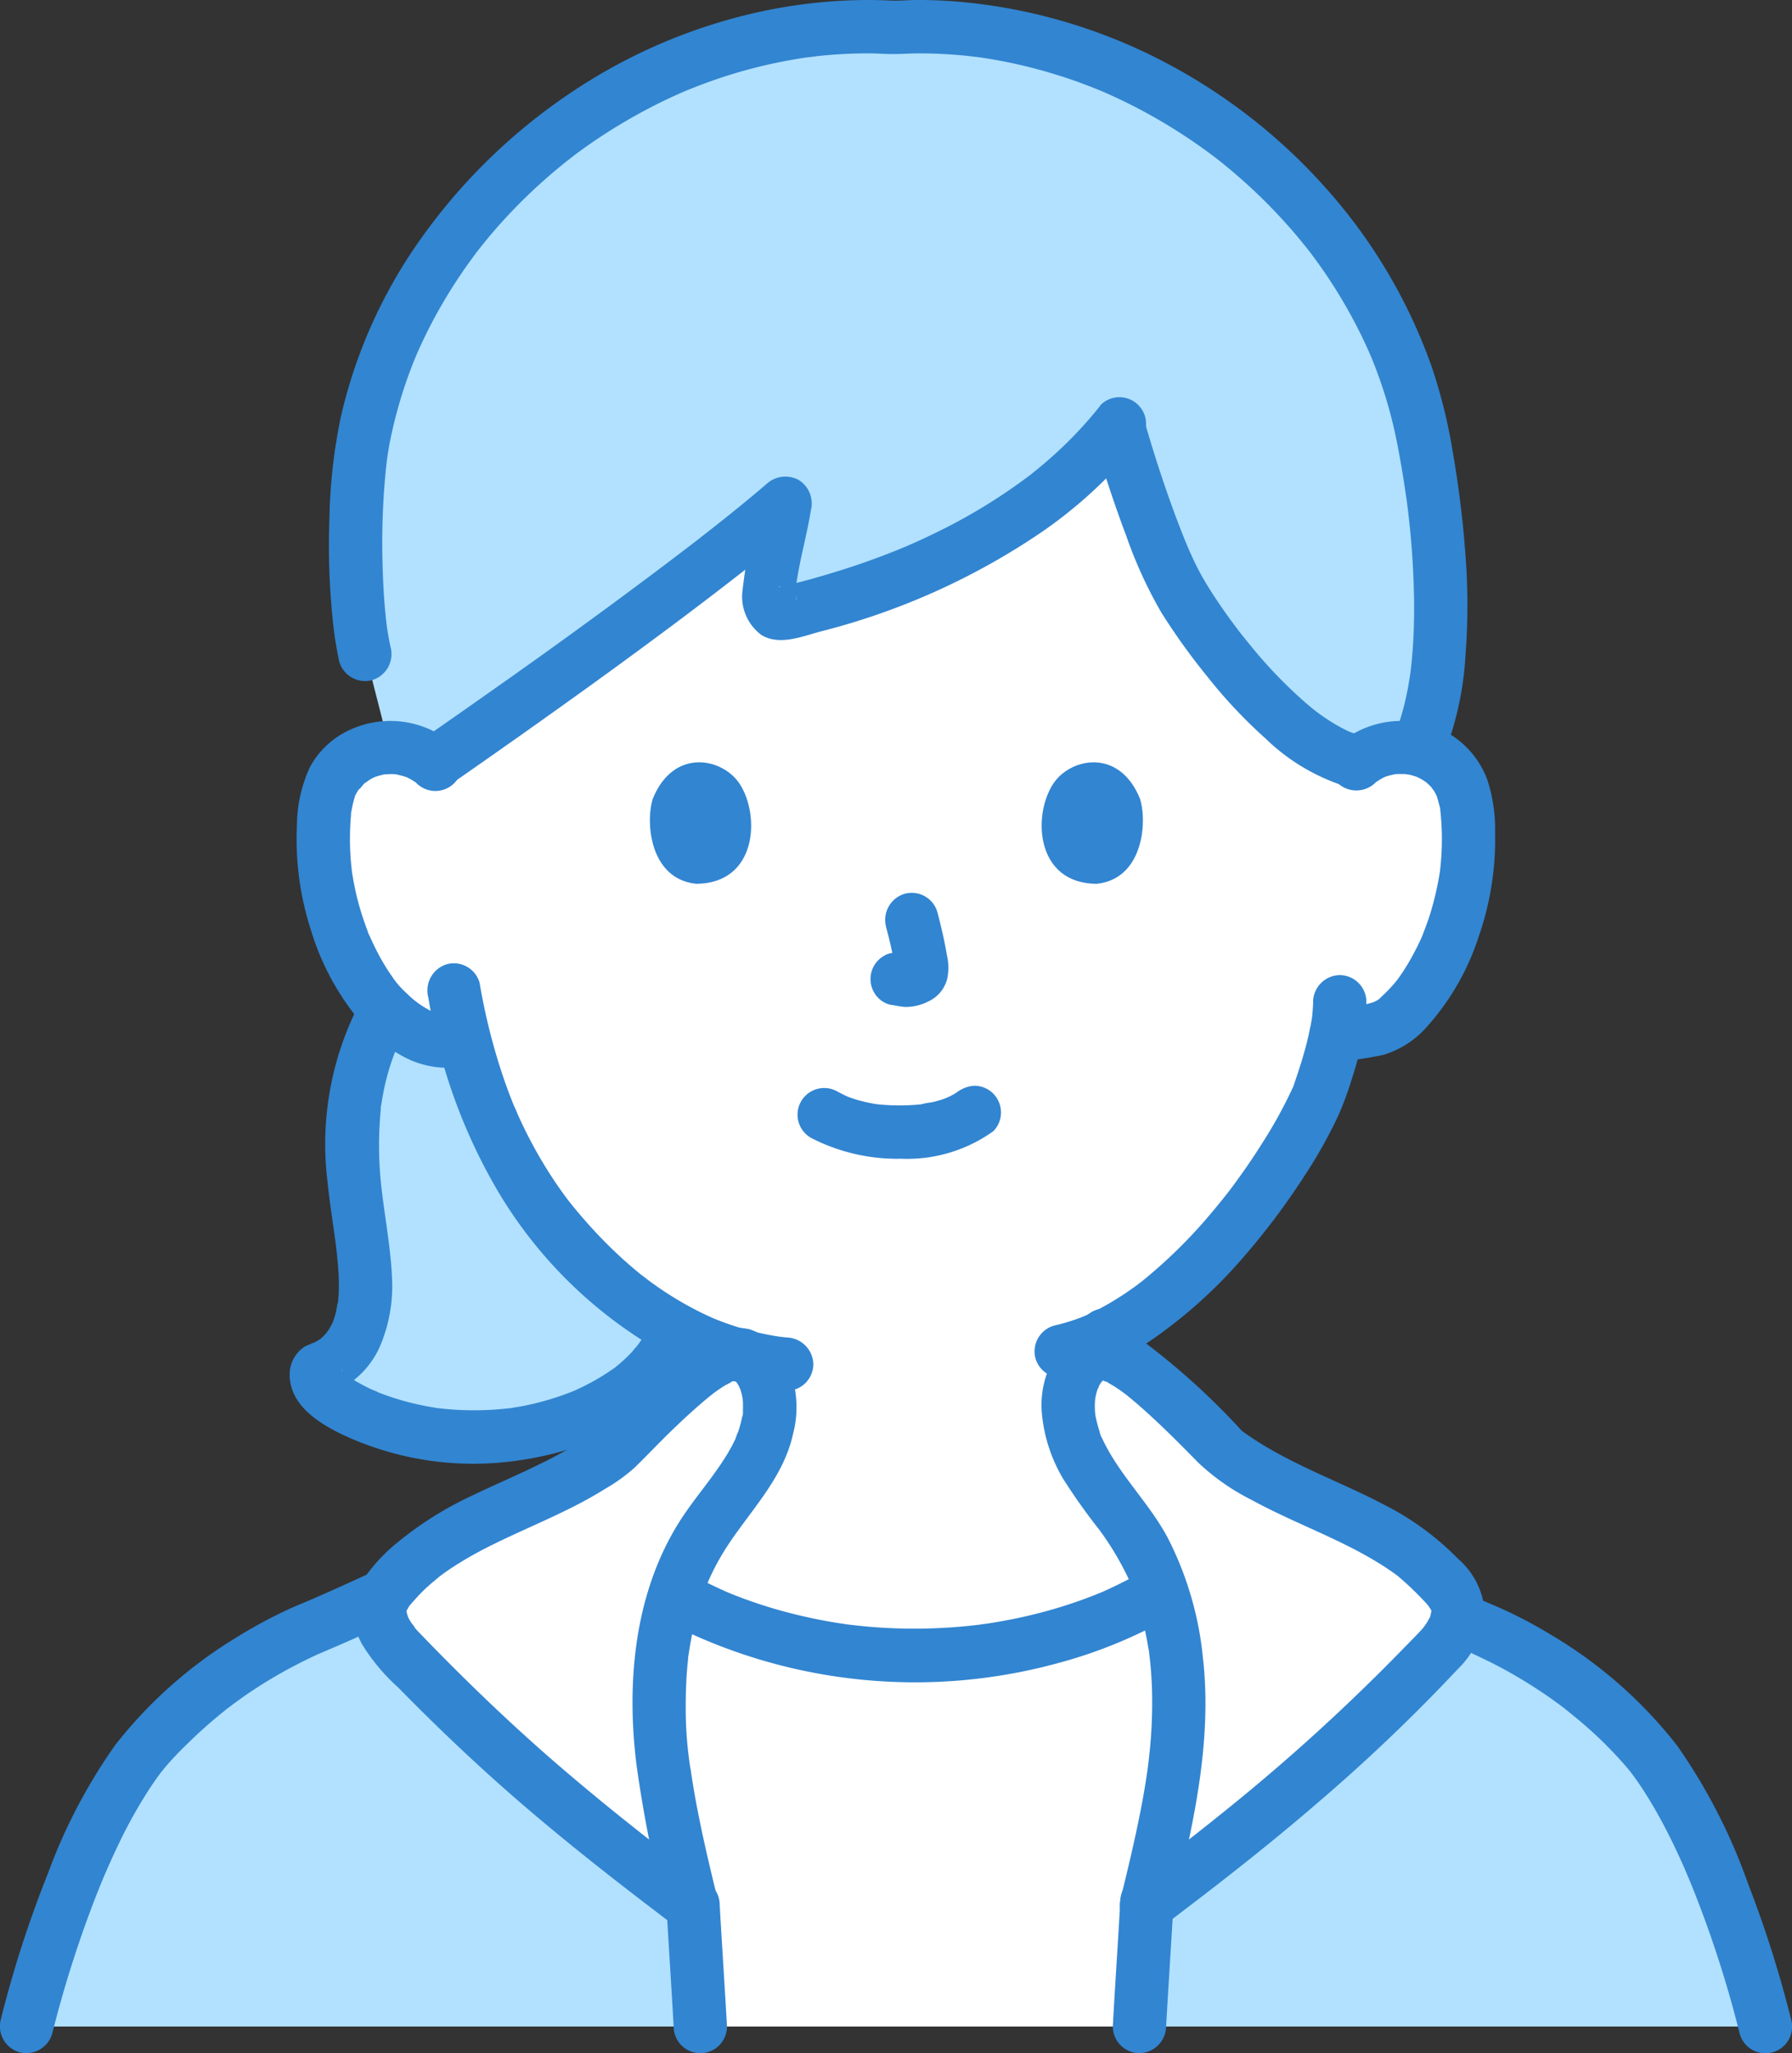 <svg id="グループ_184" data-name="グループ 184" xmlns="http://www.w3.org/2000/svg" xmlns:xlink="http://www.w3.org/1999/xlink" width="103.369" height="118.437" viewBox="0 0 103.369 118.437">
  <rect x="0" y="0" width="103.369" height="118.437" fill="#333333" stroke="none"/>
  <defs>
    <clipPath id="clip-path">
      <rect id="長方形_73" data-name="長方形 73" width="103.369" height="118.437" fill="none"/>
    </clipPath>
  </defs>
  <g id="グループ_183" data-name="グループ 183" clip-path="url(#clip-path)">
    <path id="パス_456" data-name="パス 456" d="M132.337,88.345a3.958,3.958,0,0,1,3.167-.927,3.738,3.738,0,0,1,2.688,1.787,5.284,5.284,0,0,1,.553,2.126,15.836,15.836,0,0,1-1.615,8.395,10.067,10.067,0,0,1-2.6,3.416c-.827.66-2.255.684-3.374.831a26.35,26.35,0,0,1-.941,3.3c-.906,2.458-5.984,10.979-12.368,14.058a36.927,36.927,0,0,0,.524,4.579c.32,1.825.22,3.456,2.756,4.372.168.061,7.363,3.484,7.62,3.589,0,0-3.9,17.51-22.309,17.51s-23.571-17.119-23.571-17.119c.489-.167,8.513-3.92,8.681-3.98,2.537-.916,2.437-2.547,2.756-4.372a34.443,34.443,0,0,0,.506-4.128,22.568,22.568,0,0,1-8.539-6.6,27.408,27.408,0,0,1-5.39-10.985,4.136,4.136,0,0,1-3.857-1.059,10.063,10.063,0,0,1-2.6-3.416A15.836,15.836,0,0,1,72.8,91.331a5.284,5.284,0,0,1,.553-2.126,3.737,3.737,0,0,1,2.687-1.787,3.958,3.958,0,0,1,3.168.927s-3.184-28.806,24.535-28.806c30.615,0,28.592,28.806,28.592,28.806" transform="translate(-54.097 -44.277)" fill="#fff"/>
    <path id="パス_457" data-name="パス 457" d="M150.689,383.11c-.167-3-.269-4.319-.42-7.017l-.089.038a54.235,54.235,0,0,1-1.853-10.738,21.032,21.032,0,0,1,.882-7.145,29.385,29.385,0,0,0,28.1-.264,20.854,20.854,0,0,1,.968,7.409,53.866,53.866,0,0,1-1.834,10.662c-.15,2.659-.255,4.03-.423,7.055Z" transform="translate(-110.292 -266.218)" fill="#fff"/>
    <path id="パス_458" data-name="パス 458" d="M256.41,376.989c.172-3.1.278-4.461.434-7.249l9.254-19.953c.623-.4,6.727,2.9,10.251,4.338a27.233,27.233,0,0,1,8.875,6.385c3.427,3.681,6.1,11.722,7.293,16.479Z" transform="translate(-190.681 -260.097)" fill="#b1e1ff"/>
    <path id="パス_459" data-name="パス 459" d="M5.963,377.665c1.189-4.758,3.867-12.8,7.293-16.479a27.232,27.232,0,0,1,8.875-6.385c3.854-1.578,9.152-4.363,10.275-4.123l12.005,19.971c.151,2.7.253,4.018.42,7.017Z" transform="translate(-4.434 -260.773)" fill="#b1e1ff"/>
    <path id="パス_460" data-name="パス 460" d="M73.368,233.082q.019-.183.04-.36a13,13,0,0,1,1.822-5.282,7.878,7.878,0,0,0,.624.563,4.136,4.136,0,0,0,3.857,1.059,27.413,27.413,0,0,0,5.39,10.985,23.968,23.968,0,0,0,6.729,5.727c-.364,1.733-2.014,3.423-4.357,4.607a15.542,15.542,0,0,1-4.634,1.458A15.835,15.835,0,0,1,72.5,250.029a3.415,3.415,0,0,1-1.142-1,1.034,1.034,0,0,1-.178-.5c-.005-.074.015-.361.1-.39,2.225-.751,2.833-3.05,2.724-5.383s-.707-4.741-.746-7.084a22.263,22.263,0,0,1,.108-2.591" transform="translate(-52.932 -169.137)" fill="#b1e1ff"/>
    <path id="パス_461" data-name="パス 461" d="M68.951,225.621a17.63,17.63,0,0,0-1.595,9.729c.1,1,.249,1.989.389,2.981l.034.245c.009.067.074.481.011.081.032.2.053.408.077.612.052.446.1.892.124,1.34.02.325.03.651.023.976q-.005.227-.021.453-.01.134-.023.268c-.014.132-.109.374.011-.056-.077.277-.1.568-.182.846-.039.135-.088.267-.132.4-.1.3.164-.34.028-.061-.036.074-.07.148-.108.221a4.125,4.125,0,0,1-.228.383c-.037.055-.083.108-.116.165.2-.341.155-.188.063-.092s-.2.216-.314.315a1.571,1.571,0,0,0-.125.106q.306-.232.113-.092c-.046.032-.093.063-.14.092-.122.076-.25.14-.378.206-.153.079-.074-.05.122-.049a4.107,4.107,0,0,0-.54.217,1.913,1.913,0,0,0-.866,1.682c.047,1.84,1.943,2.906,3.43,3.568a17.791,17.791,0,0,0,9.533,1.348c3.711-.488,7.687-2.062,9.86-5.27a1.548,1.548,0,0,0-.552-2.1,1.576,1.576,0,0,0-2.1.552c-.05.074-.1.145-.153.218-.086.124-.121.046.076-.1a2.634,2.634,0,0,0-.3.354,8.422,8.422,0,0,1-.737.713c-.064.055-.13.108-.2.163-.2.174.043-.024.068-.048a3.28,3.28,0,0,1-.428.31c-.318.219-.647.421-.984.608q-.458.254-.935.472a2.287,2.287,0,0,1-.3.132c.039-.011.324-.13.064-.028-.207.081-.414.162-.624.236a15.9,15.9,0,0,1-2.225.608q-.292.057-.586.1a1.068,1.068,0,0,1-.237.036l.172-.022-.177.022q-.613.073-1.231.1a17.178,17.178,0,0,1-2.271-.043c-.183-.015-.366-.037-.548-.056-.281-.029.046.012.084.013a2.894,2.894,0,0,1-.321-.047q-.524-.083-1.041-.2a15.075,15.075,0,0,1-1.932-.57q-.136-.05-.27-.1c-.113-.045-.334-.194.016.011-.156-.092-.344-.152-.507-.23-.294-.141-.583-.295-.864-.461-.151-.089-.3-.181-.446-.279l-.042-.029q-.2-.145.063.056c-.067-.01-.178-.152-.231-.2l-.072-.073q-.163-.187.046.077c-.092,0-.155-.464-.042-.007.062.25.016.258.016.164q.012-.221-.038.234.058-.235-.1.211l-.552.552-.25.1c.057-.021.113-.043.169-.066.15-.061.3-.124.449-.19a3.942,3.942,0,0,0,.386-.2,5.281,5.281,0,0,0,.937-.713,5.107,5.107,0,0,0,1.111-1.57,8.859,8.859,0,0,0,.714-4.1c-.042-.913-.162-1.82-.285-2.725-.055-.409-.114-.817-.171-1.226q-.039-.276-.077-.552c-.035-.252.048.381,0-.02-.015-.123-.031-.245-.046-.367a21.6,21.6,0,0,1-.064-4.728,1.111,1.111,0,0,1,.034-.314q-.044.31-.018.128c.008-.058.017-.117.026-.176q.053-.342.12-.681c.078-.392.172-.781.284-1.165q.157-.541.361-1.067a1.045,1.045,0,0,0,.111-.276l-.078.187c.026-.059.052-.119.079-.178.08-.175.164-.347.251-.518a1.538,1.538,0,0,0-2.656-1.553" transform="translate(-48.468 -167.232)" fill="#3285d1"/>
    <path id="パス_462" data-name="パス 462" d="M118.119,298.554q-.06.906-.17,1.808c-.01.078-.017.158-.03.236.008-.048.048-.343.007-.055-.02.138-.04.276-.061.414q-.073.483-.157.964a21.145,21.145,0,0,1-.389,2.177c-.021.075-.044.15-.069.224-.047.138-.2.382.035-.057-.079.149-.146.3-.24.442-.025.038-.054.074-.078.113-.076.125.151-.187.134-.174-.07.058-.128.148-.194.212s-.135.115-.195.178c-.125.132.285-.188.124-.094-.059.034-.114.08-.171.117a5.871,5.871,0,0,1-.56.3c-.128.064-.156,0,.088-.036a.77.77,0,0,0-.149.057c-.161.062-.185.07-.43.179l-.2.089c-2.024.923-4.037,1.873-6.058,2.8q-.789.363-1.58.722c-.177.08-.355.16-.534.238-.257.112-.055.036.174-.072a1.076,1.076,0,0,1-.1.041,1.538,1.538,0,1,0,.818,2.966c.812-.285,1.6-.7,2.379-1.055q1.82-.835,3.635-1.679c.911-.423,1.822-.847,2.735-1.266.088-.04.178-.078.265-.12a2.733,2.733,0,0,1-.339.143c.043-.049.194-.074.253-.1a7.9,7.9,0,0,0,.973-.447,4.666,4.666,0,0,0,2.012-2.255,11,11,0,0,0,.579-2.539c.249-1.486.472-2.974.572-4.479a1.547,1.547,0,0,0-1.538-1.538,1.574,1.574,0,0,0-1.538,1.538" transform="translate(-78.956 -220.877)" fill="#3285d1"/>
    <path id="パス_463" data-name="パス 463" d="M242.655,295.93a46.092,46.092,0,0,0,.824,6.535,5.3,5.3,0,0,0,1.1,2.375,4.932,4.932,0,0,0,1.685,1.246c.2.089.4.174.6.254.4.158.026.025-.154-.074.628.345,1.314.614,1.962.92l3.421,1.619c.86.407,1.714.832,2.591,1.2a1.537,1.537,0,0,0,1.185-.155,1.538,1.538,0,0,0,.552-2.1,1.825,1.825,0,0,0-.919-.707c-.011,0,.508.224.3.124l-.129-.06-.386-.181-1.24-.585-3.3-1.562c-.778-.368-1.553-.74-2.335-1.1-.172-.079-.345-.155-.521-.225a.9.9,0,0,0-.206-.078c.033,0,.326.151.088.036l-.13-.062a5.719,5.719,0,0,1-.568-.336c-.212-.137.278.252.033.021-.063-.06-.128-.117-.188-.18s-.091-.113-.142-.16c.317.3.128.174.038.032a3.68,3.68,0,0,1-.221-.413c.011-.005.15.4.079.183-.011-.032-.023-.063-.034-.094-.029-.084-.056-.17-.08-.256a22.171,22.171,0,0,1-.431-2.428c-.055-.332-.1-.665-.151-1-.026-.18.01.083.013.1-.02-.1-.027-.209-.039-.313q-.03-.25-.058-.5-.112-1.034-.163-2.072a1.538,1.538,0,0,0-3.076,0" transform="translate(-180.451 -218.926)" fill="#3285d1"/>
    <path id="パス_464" data-name="パス 464" d="M290.514,346.661a1.369,1.369,0,0,1-.646.177c.039,0,.081.009.119.005-.453.044-.422-.068-.2-.018.075.017.148.037.222.059a11.414,11.414,0,0,1,1.145.422c.346.143-.35-.15,0,0l.387.169q.4.176.8.358c.57.261,1.137.529,1.7.8,1.206.571,2.408,1.148,3.624,1.7.613.277,1.232.535,1.85.8-.445-.191-.083-.028,0,.012l.3.143q.249.119.5.243.582.293,1.149.613,1.057.6,2.057,1.285.468.323.922.666a2.046,2.046,0,0,1,.164.125c-.3-.283-.059-.045.013.012q.261.207.517.42a23.378,23.378,0,0,1,3.135,3.067l.147.182c.151.187-.088-.115-.095-.124.093.132.194.258.288.388q.293.407.563.83c.351.547.677,1.109.986,1.68.34.631.659,1.273.96,1.924q.222.478.432.962c.064.147.12.3.19.443-.194-.4-.042-.1-.006-.011q.074.179.147.358a64.857,64.857,0,0,1,2.79,8.6,1.538,1.538,0,1,0,2.966-.818,65.9,65.9,0,0,0-2.5-7.879,33,33,0,0,0-4.06-7.9,25.966,25.966,0,0,0-7.232-6.378q-1.082-.662-2.223-1.22c-.446-.219-.9-.422-1.356-.613-.365-.151.326.14-.038-.016q-.248-.107-.5-.216c-1.232-.544-2.448-1.126-3.665-1.7-1.335-.633-2.67-1.265-4.033-1.833-.928-.387-2.1-.916-3.073-.36a1.538,1.538,0,0,0,1.553,2.656" transform="translate(-214.321 -255.643)" fill="#3285d1"/>
    <path id="パス_465" data-name="パス 465" d="M3.012,373.661a66.673,66.673,0,0,1,2.262-7.247q.178-.475.366-.947.1-.248.2-.494l.074-.179c.037-.09.22-.515.031-.079.272-.63.548-1.258.845-1.877A27.967,27.967,0,0,1,8.7,359.421q.229-.344.473-.677l.144-.194c.174-.234-.2.246-.071.092.1-.119.194-.242.294-.36.43-.509.9-.983,1.379-1.447q.806-.784,1.671-1.5.2-.164.4-.324a2.124,2.124,0,0,1,.242-.191c-.29.167-.147.112-.067.052.331-.249.664-.493,1-.729a27.385,27.385,0,0,1,4-2.283c.079-.037.428-.212.021-.019.054-.025.112-.046.166-.068q.352-.146.7-.3.521-.221,1.039-.45c.628-.277,1.253-.56,1.877-.844.733-.334,1.465-.67,2.2-1q.494-.222.991-.439c.156-.068.314-.133.47-.2-.486.216.044-.018.155-.063.5-.205,1.007-.4,1.526-.562.189-.057.379-.1.571-.144.292-.062-.48.016-.146.022.031,0,.065,0,.1,0,.246-.017-.456-.075-.274-.041a1.538,1.538,0,1,0,.818-2.966,5.259,5.259,0,0,0-2.85.5c-1.293.5-2.557,1.074-3.818,1.647-1.314.6-2.625,1.205-3.952,1.774-.085.036-.171.071-.256.109.376-.169.2-.084.115-.049-.268.111-.537.219-.8.339q-.556.252-1.1.529-1.1.559-2.147,1.215A26.024,26.024,0,0,0,6.658,357a31.705,31.705,0,0,0-3.895,7.427,65.192,65.192,0,0,0-2.717,8.419,1.561,1.561,0,0,0,1.074,1.892,1.564,1.564,0,0,0,1.892-1.074" transform="translate(0 -256.36)" fill="#3285d1"/>
    <path id="パス_466" data-name="パス 466" d="M149.744,357.619a31.211,31.211,0,0,0,21.922,2.175,27.69,27.69,0,0,0,5.7-2.183,1.549,1.549,0,0,0,.552-2.1,1.574,1.574,0,0,0-2.1-.552q-.521.27-1.054.515c-.2.09-.392.185-.593.262.354-.135.1-.044.015-.008q-.177.072-.356.142-1.194.465-2.429.814-1.264.359-2.557.6-.626.118-1.256.21a1.157,1.157,0,0,0-.23.033l.178-.024-.231.029q-.376.046-.754.083a30.768,30.768,0,0,1-5.334.058q-.641-.049-1.28-.125c-.115-.014-.233-.022-.347-.043.358.065.144.02.063.008-.268-.039-.536-.079-.8-.124q-1.273-.215-2.525-.539a27.412,27.412,0,0,1-2.723-.857q-.308-.115-.614-.239c-.1-.041-.2-.079-.3-.125.4.182-.052-.025-.13-.06q-.634-.283-1.251-.6a1.538,1.538,0,1,0-1.553,2.656" transform="translate(-110.805 -263.819)" fill="#3285d1"/>
    <path id="パス_467" data-name="パス 467" d="M243.561,305.047a2.329,2.329,0,0,0-1.412-.379,1.959,1.959,0,0,0-1.361,1.171,5.55,5.55,0,0,0,.493,4.979c.832,1.521,2.037,2.8,2.968,4.266a18.511,18.511,0,0,1,2.5,10.649,54.234,54.234,0,0,1-1.853,10.738A126.389,126.389,0,0,0,261.726,321.8a3.3,3.3,0,0,0,1.133-2.591,2.52,2.52,0,0,0-.624-1.145c-3.325-4-8.713-4.668-12.848-7.828-.239-.183-3.875-4.126-5.826-5.193" transform="translate(-178.769 -226.559)" fill="#fff"/>
    <path id="パス_468" data-name="パス 468" d="M104.785,305.047a2.329,2.329,0,0,1,1.412-.379,1.959,1.959,0,0,1,1.361,1.171,5.55,5.55,0,0,1-.493,4.979c-.832,1.521-2.037,2.8-2.968,4.266a18.511,18.511,0,0,0-2.5,10.649,54.236,54.236,0,0,0,1.853,10.738A126.388,126.388,0,0,1,86.621,321.8a3.3,3.3,0,0,1-1.133-2.591,2.52,2.52,0,0,1,.624-1.145c3.325-4,8.713-4.668,12.848-7.828.239-.183,3.875-4.126,5.826-5.193" transform="translate(-63.556 -226.559)" fill="#fff"/>
    <path id="パス_469" data-name="パス 469" d="M239.872,299.3a3.845,3.845,0,0,0-2.6-.534,3.069,3.069,0,0,0-1.742,1.084,5.377,5.377,0,0,0-1.128,3.811,8.988,8.988,0,0,0,1.249,3.81,34.926,34.926,0,0,0,2.062,2.9,16.97,16.97,0,0,1,1.769,3c.036.078.139.244-.026-.066a2.079,2.079,0,0,1,.082.2q.071.178.137.357.161.436.3.882c.167.542.306,1.093.421,1.649q.083.4.149.813a3.166,3.166,0,0,1,.066.437c0-.039-.044-.363-.012-.081.011.092.022.183.032.274q.094.852.122,1.709a27.38,27.38,0,0,1-.146,3.741q-.026.246-.055.492-.015.123-.03.246c0,.007-.046.4-.021.164.023-.215-.007.05-.015.1q-.022.153-.045.306-.042.276-.087.551c-.117.714-.252,1.425-.4,2.134-.3,1.46-.652,2.909-1.005,4.357a1.553,1.553,0,0,0,.551,1.617,1.513,1.513,0,0,0,1.708.12c3.126-2.356,6.221-4.757,9.182-7.32a101.663,101.663,0,0,0,8.024-7.664,5.114,5.114,0,0,0,1.536-3.251,4.476,4.476,0,0,0-1.551-3.1,16.193,16.193,0,0,0-4.273-3.119c-1.5-.789-3.061-1.435-4.584-2.167-.771-.37-1.532-.763-2.266-1.2q-.544-.326-1.066-.689-.141-.1-.279-.2c-.04-.029-.079-.059-.119-.088-.147-.1.187.148.187.146s-.073-.067-.079-.074a41.136,41.136,0,0,0-5.4-4.94,7.059,7.059,0,0,0-.652-.415,1.538,1.538,0,0,0-1.553,2.656,7.053,7.053,0,0,1,.652.415c.111.078.217.164.328.241.028.02-.3-.233-.171-.132l.085.067c.068.053.135.107.2.162.531.432,1.041.891,1.541,1.358.845.79,1.658,1.612,2.468,2.437a12.866,12.866,0,0,0,3.061,2.146c1.437.786,2.947,1.425,4.431,2.117.745.348,1.484.709,2.2,1.111q.513.288,1.008.605.257.166.507.341.115.081.229.165l.114.084c.164.12-.035-.024-.087-.068a17.931,17.931,0,0,1,1.794,1.731c.186.213-.147-.225.01.012.057.085.109.172.165.258.144.223-.055-.256.006,0,.012.048.022.1.037.147.052.162.005-.275-.022-.108-.009.056-.012.4,0,.148s-.048.122-.069.194c-.077.269.128-.229-.007.021-.059.11-.117.22-.183.327s-.122.178-.18.268c-.091.14.068-.094.078-.1-.032.015-.078.095-.1.123-.166.194-.346.375-.523.559q-.488.5-.981,1.005-.981,1-1.983,1.971-1.88,1.827-3.844,3.565t-3.994,3.373q-1.058.857-2.13,1.695l-.522.407-.264.205c-.009.007-.134.1-.133.1l.088-.068-.09.069q-.57.439-1.144.876-.618.471-1.239.938l2.259,1.737c1.164-4.775,2.343-9.729,1.784-14.676a19.316,19.316,0,0,0-2.013-6.9c-1.056-2.005-2.757-3.6-3.741-5.642-.023-.048-.046-.1-.068-.146s-.044-.1-.066-.147l.072.168a1.3,1.3,0,0,1-.149-.405,7.962,7.962,0,0,1-.241-.935c-.009-.046-.026-.227-.005-.006.024.254,0-.057-.009-.112-.012-.14-.018-.28-.018-.42,0-.157.016-.312.023-.469s-.02.147-.022.151a1.51,1.51,0,0,0,.049-.255c.035-.153.082-.3.13-.45s.108-.09-.037.075a.987.987,0,0,0,.087-.179c.029-.056.061-.111.094-.164s.2-.277.043-.078c-.135.176-.033.042,0,.009.055-.055.114-.108.167-.164.134-.139-.262.156-.09.074a.783.783,0,0,1,.079-.047q.156-.084-.161.059a.586.586,0,0,0,.132-.04c.153-.064-.343.029-.047.013.245-.014-.061.063-.073-.012a2.13,2.13,0,0,0,.22.062c.286.082-.018-.022-.046-.025a1.067,1.067,0,0,1,.309.158,1.538,1.538,0,1,0,1.553-2.656" transform="translate(-174.303 -222.135)" fill="#3285d1"/>
    <path id="パス_470" data-name="パス 470" d="M101.15,301.919c.067-.036.138-.069.2-.107.216-.123-.05.026-.05.014,0-.068.52-.079.236-.092-.2-.009-.031.015.019,0,.3-.073-.073.057-.092-.025,0,0,.191.052.176.052-.046,0-.318-.13-.121-.037.23.109-.086-.033-.086-.08a1.5,1.5,0,0,0,.137.127c.033.033.063.071.1.1.14.137-.166-.256-.066-.086.056.1.12.185.172.284a1.093,1.093,0,0,0,.088.179c-.093-.1-.1-.26-.021-.026q.059.173.1.35c.018.073.078.443.047.2-.033-.257.007.147.01.21.007.157.005.315,0,.472,0,.09.02.3-.033.369.007-.008.068-.388.007-.093-.011.052-.02.105-.031.157a6.769,6.769,0,0,1-.228.829,1.516,1.516,0,0,0-.132.354c0-.185.1-.223.029-.07-.031.065-.059.13-.09.195-.119.247-.251.487-.391.723-.3.5-.634.98-.98,1.449-.67.908-1.382,1.787-1.966,2.754-2.468,4.086-2.9,9.089-2.33,13.737a73.82,73.82,0,0,0,1.7,8.555l2.259-1.737q-1.2-.9-2.382-1.814c-.041-.032-.236-.182-.068-.052s.006,0-.022-.017l-.265-.205-.566-.441q-.553-.433-1.1-.87-2.071-1.648-4.078-3.374c-2.7-2.332-5.272-4.8-7.751-7.366-.165-.171-.333-.339-.489-.519-.035-.04-.067-.082-.1-.121-.112-.124.075.09.076.1-.007-.08-.167-.239-.212-.312-.057-.091-.11-.184-.159-.279a.6.6,0,0,0-.07-.143c.013.01.1.28.056.124-.011-.041-.1-.347-.1-.347s.019.329.02.158a1.352,1.352,0,0,0-.006-.2c-.024-.148-.017.132-.032.157a.735.735,0,0,0,.034-.147.639.639,0,0,0,.046-.143c0,.025-.141.261-.05.139.059-.08.1-.177.159-.26a.83.83,0,0,0,.089-.125c-.029.072-.183.226-.05.071.275-.32.556-.631.861-.924s.623-.537.934-.807c.007-.006-.26.2-.124.1l.113-.085q.113-.084.229-.166.268-.19.545-.369a22.118,22.118,0,0,1,2.094-1.18c1.472-.738,3-1.367,4.471-2.1a24.6,24.6,0,0,0,2.164-1.195,9.985,9.985,0,0,0,1.671-1.207c.693-.674,1.355-1.38,2.049-2.054.488-.473.983-.939,1.492-1.389.252-.223.507-.442.768-.654l.173-.139c.051-.04.265-.208.043-.035s-.013.012.039-.027.126-.093.19-.138a7.051,7.051,0,0,1,.652-.415,1.553,1.553,0,0,0,.552-2.1,1.569,1.569,0,0,0-2.1-.552,17.171,17.171,0,0,0-3.23,2.565c-.866.808-1.7,1.65-2.527,2.494-.1.1-.2.2-.294.3-.012.012-.072.053-.075.07,0,0,.212-.163.223-.173a1.682,1.682,0,0,1-.158.118q-.139.1-.28.2a20.3,20.3,0,0,1-2.208,1.329c-1.5.791-3.076,1.44-4.606,2.176a20.293,20.293,0,0,0-4.473,2.814,10,10,0,0,0-1.932,2.133,3.65,3.65,0,0,0,.022,3.732,11.262,11.262,0,0,0,2.051,2.434q1,1.025,2.03,2.028,1.934,1.89,3.957,3.686c2.868,2.542,5.875,4.92,8.923,7.24q.618.471,1.238.938a1.525,1.525,0,0,0,1.708-.12,1.554,1.554,0,0,0,.551-1.617c-.314-1.287-.626-2.576-.9-3.872q-.2-.941-.374-1.887-.083-.458-.156-.917-.039-.245-.076-.49c-.012-.082-.024-.164-.035-.245-.027-.182-.017-.081,0,.041A22.4,22.4,0,0,1,98.7,320.4q0-.856.056-1.712.029-.414.073-.826a3.292,3.292,0,0,1,.052-.439c-.009.038-.053.361-.01.081.014-.091.027-.182.042-.273a17.928,17.928,0,0,1,.858-3.346q.075-.205.156-.409a1.441,1.441,0,0,0,.082-.2s-.12.273-.048.116c.129-.282.256-.564.4-.84a14.255,14.255,0,0,1,.871-1.472c1.367-2.028,3.136-3.832,3.667-6.305a6.022,6.022,0,0,0-.559-4.41,3.531,3.531,0,0,0-1.963-1.59,3.693,3.693,0,0,0-2.778.494,1.551,1.551,0,0,0-.552,2.1,1.571,1.571,0,0,0,2.1.552" transform="translate(-59.144 -222.102)" fill="#3285d1"/>
    <path id="パス_471" data-name="パス 471" d="M250.838,423.258c-.135,2.417-.3,4.832-.434,7.249a1.548,1.548,0,0,0,1.538,1.538,1.573,1.573,0,0,0,1.538-1.538c.135-2.417.3-4.832.434-7.249a1.548,1.548,0,0,0-1.538-1.538,1.573,1.573,0,0,0-1.538,1.538" transform="translate(-186.214 -313.614)" fill="#3285d1"/>
    <path id="パス_472" data-name="パス 472" d="M149.947,424.16c.131,2.34.29,4.677.42,7.017a1.538,1.538,0,1,0,3.076,0c-.13-2.34-.289-4.677-.42-7.017a1.538,1.538,0,0,0-3.076,0" transform="translate(-111.508 -314.285)" fill="#3285d1"/>
    <path id="パス_473" data-name="パス 473" d="M180.263,247.3a10.827,10.827,0,0,0,5.2,1.213,8.535,8.535,0,0,0,5.329-1.583,1.536,1.536,0,0,0,.45-1.088,1.565,1.565,0,0,0-.45-1.088,1.548,1.548,0,0,0-1.088-.45,1.8,1.8,0,0,0-1.087.45c.519-.406.158-.122.022-.036q-.145.092-.3.172c-.133.07-.594.248-.055.043-.149.056-.3.115-.447.164-.2.065-.4.119-.606.166a4.208,4.208,0,0,0-.618.116q.374-.048.118-.016l-.2.022c-.106.01-.212.019-.318.026-.29.019-.58.027-.871.026s-.572-.011-.857-.032q-.157-.011-.312-.027l-.2-.022q.372.052.124.016a9.409,9.409,0,0,1-1.165-.257q-.24-.072-.476-.16c-.056-.021-.111-.045-.168-.066-.234-.088.417.188.114.046-.2-.092-.391-.189-.583-.291a1.538,1.538,0,1,0-1.553,2.656" transform="translate(-133.5 -181.676)" fill="#3285d1"/>
    <path id="パス_474" data-name="パス 474" d="M196.769,202.868a24,24,0,0,1,.565,2.583l-.055-.409a1.55,1.55,0,0,1,.01.357l.055-.409a.881.881,0,0,1-.039.16l.155-.367a.639.639,0,0,1-.056.1l.24-.311a.551.551,0,0,1-.084.083l.311-.24a1.713,1.713,0,0,1-.2.108l.367-.155a1.5,1.5,0,0,1-.345.1l.409-.055a1.367,1.367,0,0,1-.324,0l.409.055c-.122-.017-.242-.047-.364-.063a1.163,1.163,0,0,0-.613-.027,1.142,1.142,0,0,0-.572.183,1.538,1.538,0,0,0-.552,2.1,1.473,1.473,0,0,0,.919.707c.3.04.585.115.887.128a2.868,2.868,0,0,0,1.331-.32,1.967,1.967,0,0,0,1.077-1.291,3.15,3.15,0,0,0-.013-1.367c-.14-.832-.333-1.657-.547-2.473a1.539,1.539,0,0,0-1.892-1.074,1.568,1.568,0,0,0-1.074,1.892" transform="translate(-145.664 -149.416)" fill="#3285d1"/>
    <path id="パス_475" data-name="パス 475" d="M146.4,173.646c-.431,1.4-.15,4.627,2.506,4.9,3.511-.021,3.7-3.92,2.515-5.754-.967-1.5-3.812-2.125-5.021.852" transform="translate(-108.747 -127.567)" fill="#3285d1"/>
    <path id="パス_476" data-name="パス 476" d="M240.075,173.647c.431,1.4.15,4.627-2.505,4.9-3.511-.021-3.7-3.92-2.516-5.754.967-1.5,3.812-2.125,5.021.852" transform="translate(-174.313 -127.567)" fill="#3285d1"/>
    <path id="パス_477" data-name="パス 477" d="M141.843,30.977c-.1-.582-.2-1.12-.3-1.6C138.8,15.931,125.263,5.261,111.064,6.041c-14.2-.78-27.737,9.89-30.478,23.333A38.217,38.217,0,0,0,80.608,42.1l1.359,5.324a3.913,3.913,0,0,1,2.815.954c5.612-3.893,15.13-10.654,20.058-14.892-.406,2.516-1.846,6.795-.032,6.355,7.576-1.754,14.837-5.292,19.228-10.811a53.2,53.2,0,0,0,3.578,9.585c1.59,2.722,6.2,8.848,10.069,9.764a3.941,3.941,0,0,1,3.154-.923,3.791,3.791,0,0,1,.492.107c1.973-4.569,1.308-11.949.513-16.581" transform="translate(-59.541 -4.462)" fill="#b1e1ff"/>
    <path id="パス_478" data-name="パス 478" d="M77.586,37.339c-.077-.333-.139-.67-.191-1.008-.013-.085-.025-.169-.038-.254-.036-.241.024.183.025.184-.01-.049-.013-.1-.019-.153q-.04-.319-.071-.638c-.09-.9-.141-1.812-.167-2.72a42.615,42.615,0,0,1,.2-5.816q.019-.174.04-.347c.009-.074.053-.414.016-.135s.009-.061.019-.126q.027-.181.057-.361c.07-.423.156-.843.253-1.26a26.072,26.072,0,0,1,.766-2.669q.219-.635.47-1.258c.045-.11.093-.22.136-.331.006-.015-.136.316-.068.161l.071-.165q.143-.328.295-.653.579-1.24,1.276-2.421.709-1.2,1.531-2.333.2-.274.4-.543c.2-.269-.157.2.008-.011.084-.107.168-.213.252-.319q.439-.546.9-1.073A31.5,31.5,0,0,1,87.8,9.252c.083-.066.171-.127.251-.2-.019.017-.3.227-.095.074l.145-.11q.291-.22.587-.432.555-.4,1.127-.774Q91,7.037,92.251,6.37q.6-.323,1.222-.618.309-.148.621-.288l.334-.148c.073-.032.428-.184.194-.085-.254.108.148-.06.2-.079l.3-.119q.34-.133.683-.259.665-.243,1.341-.454,1.331-.416,2.7-.7.7-.146,1.4-.257l.317-.048.182-.026c.26-.038-.114.017-.136.018.243-.015.488-.06.73-.085a27.309,27.309,0,0,1,2.855-.143c.464,0,.929.042,1.392.04.479,0,.959-.039,1.439-.04a27.226,27.226,0,0,1,2.855.148c.228.024.456.057.684.08.017,0-.354-.049-.181-.025l.182.026.408.062q.679.108,1.351.249,1.387.291,2.742.717.654.2,1.3.44.322.118.641.242l.339.135c.074.03.43.179.2.079-.254-.108.146.064.194.085l.292.129q.333.15.663.307.638.305,1.262.64,1.227.657,2.392,1.421.591.387,1.164.8.277.2.55.406c.056.042.331.253.134.1s-.023-.017.024.019l.179.141q1.1.878,2.126,1.851,1,.954,1.916,1.994.463.527.9,1.074l.2.248c.229.291-.153-.2.008.01.145.192.29.385.431.579a28.894,28.894,0,0,1,2.826,4.794q.132.285.258.572c.044.1.185.5.021.044.041.112.091.221.136.331q.259.644.485,1.3a26,26,0,0,1,.762,2.671c.167.732.3,1.472.43,2.212q.1.6.193,1.208.046.309.089.619c.038.269-.048-.368,0-.028q.025.194.049.388a48.386,48.386,0,0,1,.392,5.722c.005.968-.025,1.937-.106,2.9q-.029.348-.067.7c-.012.107-.025.214-.038.321-.031.262.016-.114.019-.136-.011.075-.021.151-.032.226-.067.457-.148.912-.248,1.363a13.837,13.837,0,0,1-.748,2.4,1.537,1.537,0,0,0,.155,1.185,1.538,1.538,0,0,0,2.1.552,1.826,1.826,0,0,0,.707-.919,18.619,18.619,0,0,0,1.224-5.688,37.866,37.866,0,0,0-.022-6c-.144-1.911-.388-3.817-.714-5.706a30.63,30.63,0,0,0-1.253-5.02,30.9,30.9,0,0,0-6.04-10.167,32.817,32.817,0,0,0-9.208-7.232A31.5,31.5,0,0,0,110.822.143a27.22,27.22,0,0,0-2.9-.143c-.493,0-.994.057-1.486.033S105.476,0,105,0A29.809,29.809,0,0,0,98.93.669,31.635,31.635,0,0,0,88.114,5.256a33.4,33.4,0,0,0-8.607,8.264,28.836,28.836,0,0,0-4.79,10.5,31.345,31.345,0,0,0-.663,5.844,42.148,42.148,0,0,0,.178,5.771,21.157,21.157,0,0,0,.388,2.523,1.551,1.551,0,0,0,1.892,1.074,1.572,1.572,0,0,0,1.074-1.892" transform="translate(-55.051 0)" fill="#3285d1"/>
    <path id="パス_479" data-name="パス 479" d="M246.083,93.281c.545,1.868,1.153,3.72,1.84,5.54a25.617,25.617,0,0,0,2.01,4.4,36.537,36.537,0,0,0,2.628,3.669,28.509,28.509,0,0,0,3.408,3.633,11.662,11.662,0,0,0,4.723,2.786,1.538,1.538,0,0,0,.818-2.966c-.142-.035-.283-.074-.422-.119q-.116-.038-.229-.08c-.065-.024-.346-.14-.08-.028s-.02-.012-.082-.04-.133-.064-.2-.1c-.158-.08-.314-.165-.467-.254-.322-.187-.634-.392-.936-.61l-.2-.146c-.044-.033-.087-.071-.134-.1-.016-.01.273.216.145.112-.154-.126-.312-.249-.464-.378a26.779,26.779,0,0,1-3.375-3.482q-.18-.218-.357-.44l-.16-.2c-.048-.061-.276-.354-.114-.145s-.021-.029-.058-.077l-.173-.23q-.168-.225-.333-.452c-.378-.521-.742-1.052-1.088-1.6a15.391,15.391,0,0,1-.865-1.53c-.165-.339-.318-.683-.468-1.029-.11-.254.121.293.013.032l-.125-.3q-.128-.315-.251-.631c-.774-1.984-1.442-4.011-2.038-6.055a1.538,1.538,0,1,0-2.966.818" transform="translate(-182.958 -67.915)" fill="#3285d1"/>
    <path id="パス_480" data-name="パス 480" d="M132.234,89.906a23.091,23.091,0,0,1-2.044,2.262q-.546.529-1.123,1.024-.281.241-.569.475l-.271.217a.878.878,0,0,1-.156.123c.1-.011.252-.193.035-.028a32.618,32.618,0,0,1-5.421,3.3q-.725.355-1.465.678l-.336.145c-.249.107.042-.02.078-.033-.065.023-.129.054-.194.08q-.389.16-.781.312-1.528.594-3.1,1.073c-1.065.327-2.143.626-3.23.868a.65.65,0,0,0-.125.027c-.105.049.322-.045.295-.041-.156.025-.362-.108.21.041-.235-.061.278.128.22.1-.136-.072.334.291.229.18-.142-.15.174.24.159.219-.11-.151-.014-.216.065.2-.009-.048-.033-.1-.046-.143s-.018-.109-.033-.162c.136.5.036.307.028.12a4.727,4.727,0,0,1,.014-.552q.012-.154.029-.308c0-.035.009-.071.013-.107.018-.187-.06.408-.02.154.073-.462.159-.922.255-1.38.2-.931.423-1.856.577-2.8a1.593,1.593,0,0,0-.707-1.737,1.61,1.61,0,0,0-1.864.241c-1.082.929-2.192,1.823-3.314,2.7l-.459.359-.251.2-.135.1-.138.106-.222.171-.524.4q-1.022.779-2.053,1.547-4.2,3.135-8.492,6.151-2.073,1.466-4.159,2.913a1.538,1.538,0,1,0,1.553,2.656q3.951-2.742,7.855-5.552c2.924-2.108,5.825-4.249,8.669-6.463,1.3-1.013,2.593-2.043,3.844-3.118l-2.571-1.5a46.517,46.517,0,0,0-.976,5.448,2.751,2.751,0,0,0,1.09,2.584c1.028.627,2.339.086,3.4-.2a40.193,40.193,0,0,0,12.736-5.718,26.458,26.458,0,0,0,5.6-5.173,1.673,1.673,0,0,0,.451-1.087,1.538,1.538,0,0,0-2.626-1.088" transform="translate(-68.75 -66.528)" fill="#3285d1"/>
    <path id="パス_481" data-name="パス 481" d="M298.406,165.758l.074-.064q.19-.155-.079.06s.231-.152.248-.162c.057-.034.115-.066.173-.1l.089-.045q.226-.1-.094.033a2.537,2.537,0,0,1,.477-.159c.1-.026.2-.043.3-.066.307-.073-.358.026.042,0,.186-.013.369,0,.555,0,.275,0-.081.006-.108-.021a1.159,1.159,0,0,0,.29.054c.16.036.312.09.469.138.325.1-.307-.165-.009,0,.1.054.2.1.3.16.069.041.134.087.2.129.286.173-.253-.235-.008-.011.116.107.232.209.338.326l.062.07q.155.188-.069-.093c0,.043.1.15.127.192.044.071.085.143.123.217s.067.132.1.2q-.124-.3-.035-.058c.046.178.106.352.145.533a1.018,1.018,0,0,1,.059.326c.007-.022-.041-.378-.011-.081.047.453.079.905.088,1.36q.011.574-.02,1.149-.019.345-.053.688-.011.115-.024.229t-.028.229q.045-.328.007-.067a17.7,17.7,0,0,1-.578,2.471c-.124.388-.271.765-.415,1.145-.085.225.153-.34,0,.008-.047.106-.094.213-.143.319q-.141.306-.3.606-.252.488-.543.954-.154.245-.319.482c-.05.072-.1.141-.154.213q-.1.137.081-.1c-.044.056-.087.11-.132.165a8.577,8.577,0,0,1-.876.925c-.027.025-.21.218-.243.211q.276-.2.089-.071-.072.048-.148.091c-.049.027-.113.049-.157.081q.346-.14.116-.05c-.058.022-.117.042-.176.06a5.311,5.311,0,0,1-.559.141c-.1.019-.194.036-.292.052l-.1.015q-.253.037.112-.014a2.684,2.684,0,0,0-.592.067c-.221.024-.441.047-.661.075a1.688,1.688,0,0,0-1.088.451,1.562,1.562,0,0,0-.45,1.087c.033.746.683,1.647,1.538,1.538a20.1,20.1,0,0,0,2.727-.394,5.387,5.387,0,0,0,2.514-1.614,14.456,14.456,0,0,0,2.986-5.185,17.069,17.069,0,0,0,.953-6.013,9.227,9.227,0,0,0-.447-3.055,5.229,5.229,0,0,0-2.032-2.552,5.527,5.527,0,0,0-6.61.556,1.546,1.546,0,0,0,0,2.175,1.576,1.576,0,0,0,2.175,0" transform="translate(-219.082 -120.605)" fill="#3285d1"/>
    <path id="パス_482" data-name="パス 482" d="M75.833,163.62a5.56,5.56,0,0,0-6.189-.8,4.944,4.944,0,0,0-2.135,2.07,8.041,8.041,0,0,0-.746,3.32,17.02,17.02,0,0,0,.825,6.14,14.89,14.89,0,0,0,2.952,5.36,8.532,8.532,0,0,0,2.4,1.895,5.355,5.355,0,0,0,3.726.485,1.551,1.551,0,0,0,1.074-1.892,1.571,1.571,0,0,0-1.892-1.074,1.17,1.17,0,0,1-.333.067l.193-.029q-.106.009-.212.012c-.086,0-.172,0-.258,0-.278-.015-.032-.083.059.018a1.2,1.2,0,0,0-.288-.059c-.094-.023-.186-.05-.278-.08a1.642,1.642,0,0,0-.179-.064q.332.145.108.046c-.056-.026-.112-.053-.167-.081a6.145,6.145,0,0,1-.833-.519c-.044-.033-.089-.071-.136-.1.391.254.122.094.034.021-.165-.137-.323-.281-.476-.431a5.3,5.3,0,0,1-.775-.87c.221.347.037.043-.012-.026s-.1-.143-.15-.216q-.192-.283-.367-.576c-.2-.332-.38-.674-.55-1.022q-.128-.262-.246-.528l-.047-.106q-.1-.236.019.046a1.39,1.39,0,0,1-.128-.324,15.943,15.943,0,0,1-.745-2.549q-.058-.282-.1-.566a2.543,2.543,0,0,1-.053-.341c.008.372.015.114,0,.009q-.078-.657-.1-1.318-.021-.632.01-1.264c.009-.191.022-.383.039-.574a1.336,1.336,0,0,1,.035-.328q-.048.34-.009.081.017-.109.038-.218a5.152,5.152,0,0,1,.132-.537,1.489,1.489,0,0,1,.11-.313c-.188.31-.036.1.011.014q.057-.106.12-.207l.051-.077q.141-.2-.075.089c.11-.041.291-.318.389-.4l.071-.062q.189-.154-.086.065c.029.01.242-.161.28-.183q.1-.062.211-.117.086-.044.174-.084-.329.135-.1.045a4.712,4.712,0,0,1,.564-.16l.1-.018q.249-.04-.111.015a2.123,2.123,0,0,0,.3-.017c.1,0,.2,0,.3.007.067,0,.135.01.2.017q-.362-.052-.109-.01c.2.048.392.089.584.156l.094.034q.232.092-.091-.039s.255.13.265.136c.086.049.167.106.252.156q.2.143-.074-.066.076.061.148.126a1.538,1.538,0,1,0,2.175-2.175" transform="translate(-49.633 -120.639)" fill="#3285d1"/>
    <path id="パス_483" data-name="パス 483" d="M248.861,220.965c-.008.305-.036.607-.066.91-.021.216.047-.3.012-.085-.015.089-.027.179-.043.269q-.041.241-.09.48c-.119.582-.27,1.156-.441,1.725-.126.421-.265.837-.405,1.254-.039.117-.077.234-.121.35-.018.046-.037.091-.055.136-.1.252.175-.4.079-.187a26.83,26.83,0,0,1-1.785,3.264q-.675,1.073-1.418,2.1-.182.251-.367.5l-.189.251-.1.126c-.183.241.234-.3.046-.059-.292.373-.589.742-.894,1.1a29.024,29.024,0,0,1-4.143,4.07c-.077.061-.23.153.114-.088-.057.04-.11.084-.166.125q-.165.124-.333.244-.317.227-.643.441c-.439.288-.891.556-1.356.8q-.351.184-.713.348l-.144.064c-.231.1.033-.019.115-.047-.123.042-.241.1-.363.143a11.249,11.249,0,0,1-1.476.442,1.55,1.55,0,0,0-1.074,1.892,1.572,1.572,0,0,0,1.892,1.074,14.979,14.979,0,0,0,5.381-2.549,27.962,27.962,0,0,0,4.625-4.251,41.094,41.094,0,0,0,3.524-4.657,27.823,27.823,0,0,0,2.007-3.537,18.521,18.521,0,0,0,.831-2.236,16.416,16.416,0,0,0,.83-4.417,1.551,1.551,0,0,0-1.538-1.538,1.569,1.569,0,0,0-1.538,1.538" transform="translate(-173.113 -163.178)" fill="#3285d1"/>
    <path id="パス_484" data-name="パス 484" d="M96.272,218.649a32.132,32.132,0,0,0,4.019,11.212,25.8,25.8,0,0,0,9.746,9.438,18.844,18.844,0,0,0,6.911,2.073,1.543,1.543,0,0,0,1.538-1.538,1.581,1.581,0,0,0-1.538-1.538c-.126-.013-.252-.027-.378-.042-.278-.032.37.055-.014,0q-.351-.052-.7-.12-.694-.135-1.375-.33t-1.345-.449c-.118-.045-.236-.092-.353-.139-.253-.1.291.127-.027-.011q-.351-.153-.695-.321a19.42,19.42,0,0,1-2.523-1.482q-.288-.2-.569-.408c-.094-.07-.186-.145-.282-.212.352.245-.036-.03-.128-.1q-.6-.486-1.173-1.01a27.7,27.7,0,0,1-2.236-2.314q-.276-.32-.543-.648c-.085-.1-.167-.21-.251-.315-.136-.17.16.214.031.04-.056-.076-.114-.151-.171-.227q-.5-.673-.951-1.38a25.971,25.971,0,0,1-1.555-2.805q-.155-.326-.3-.655c-.055-.123-.1-.253-.163-.373,0,0,.122.294.057.135-.032-.077-.064-.155-.1-.232q-.278-.683-.522-1.38a35.24,35.24,0,0,1-1.446-5.677,1.545,1.545,0,0,0-1.892-1.074,1.581,1.581,0,0,0-1.074,1.892" transform="translate(-71.57 -161.149)" fill="#3285d1"/>
  </g>
</svg>
